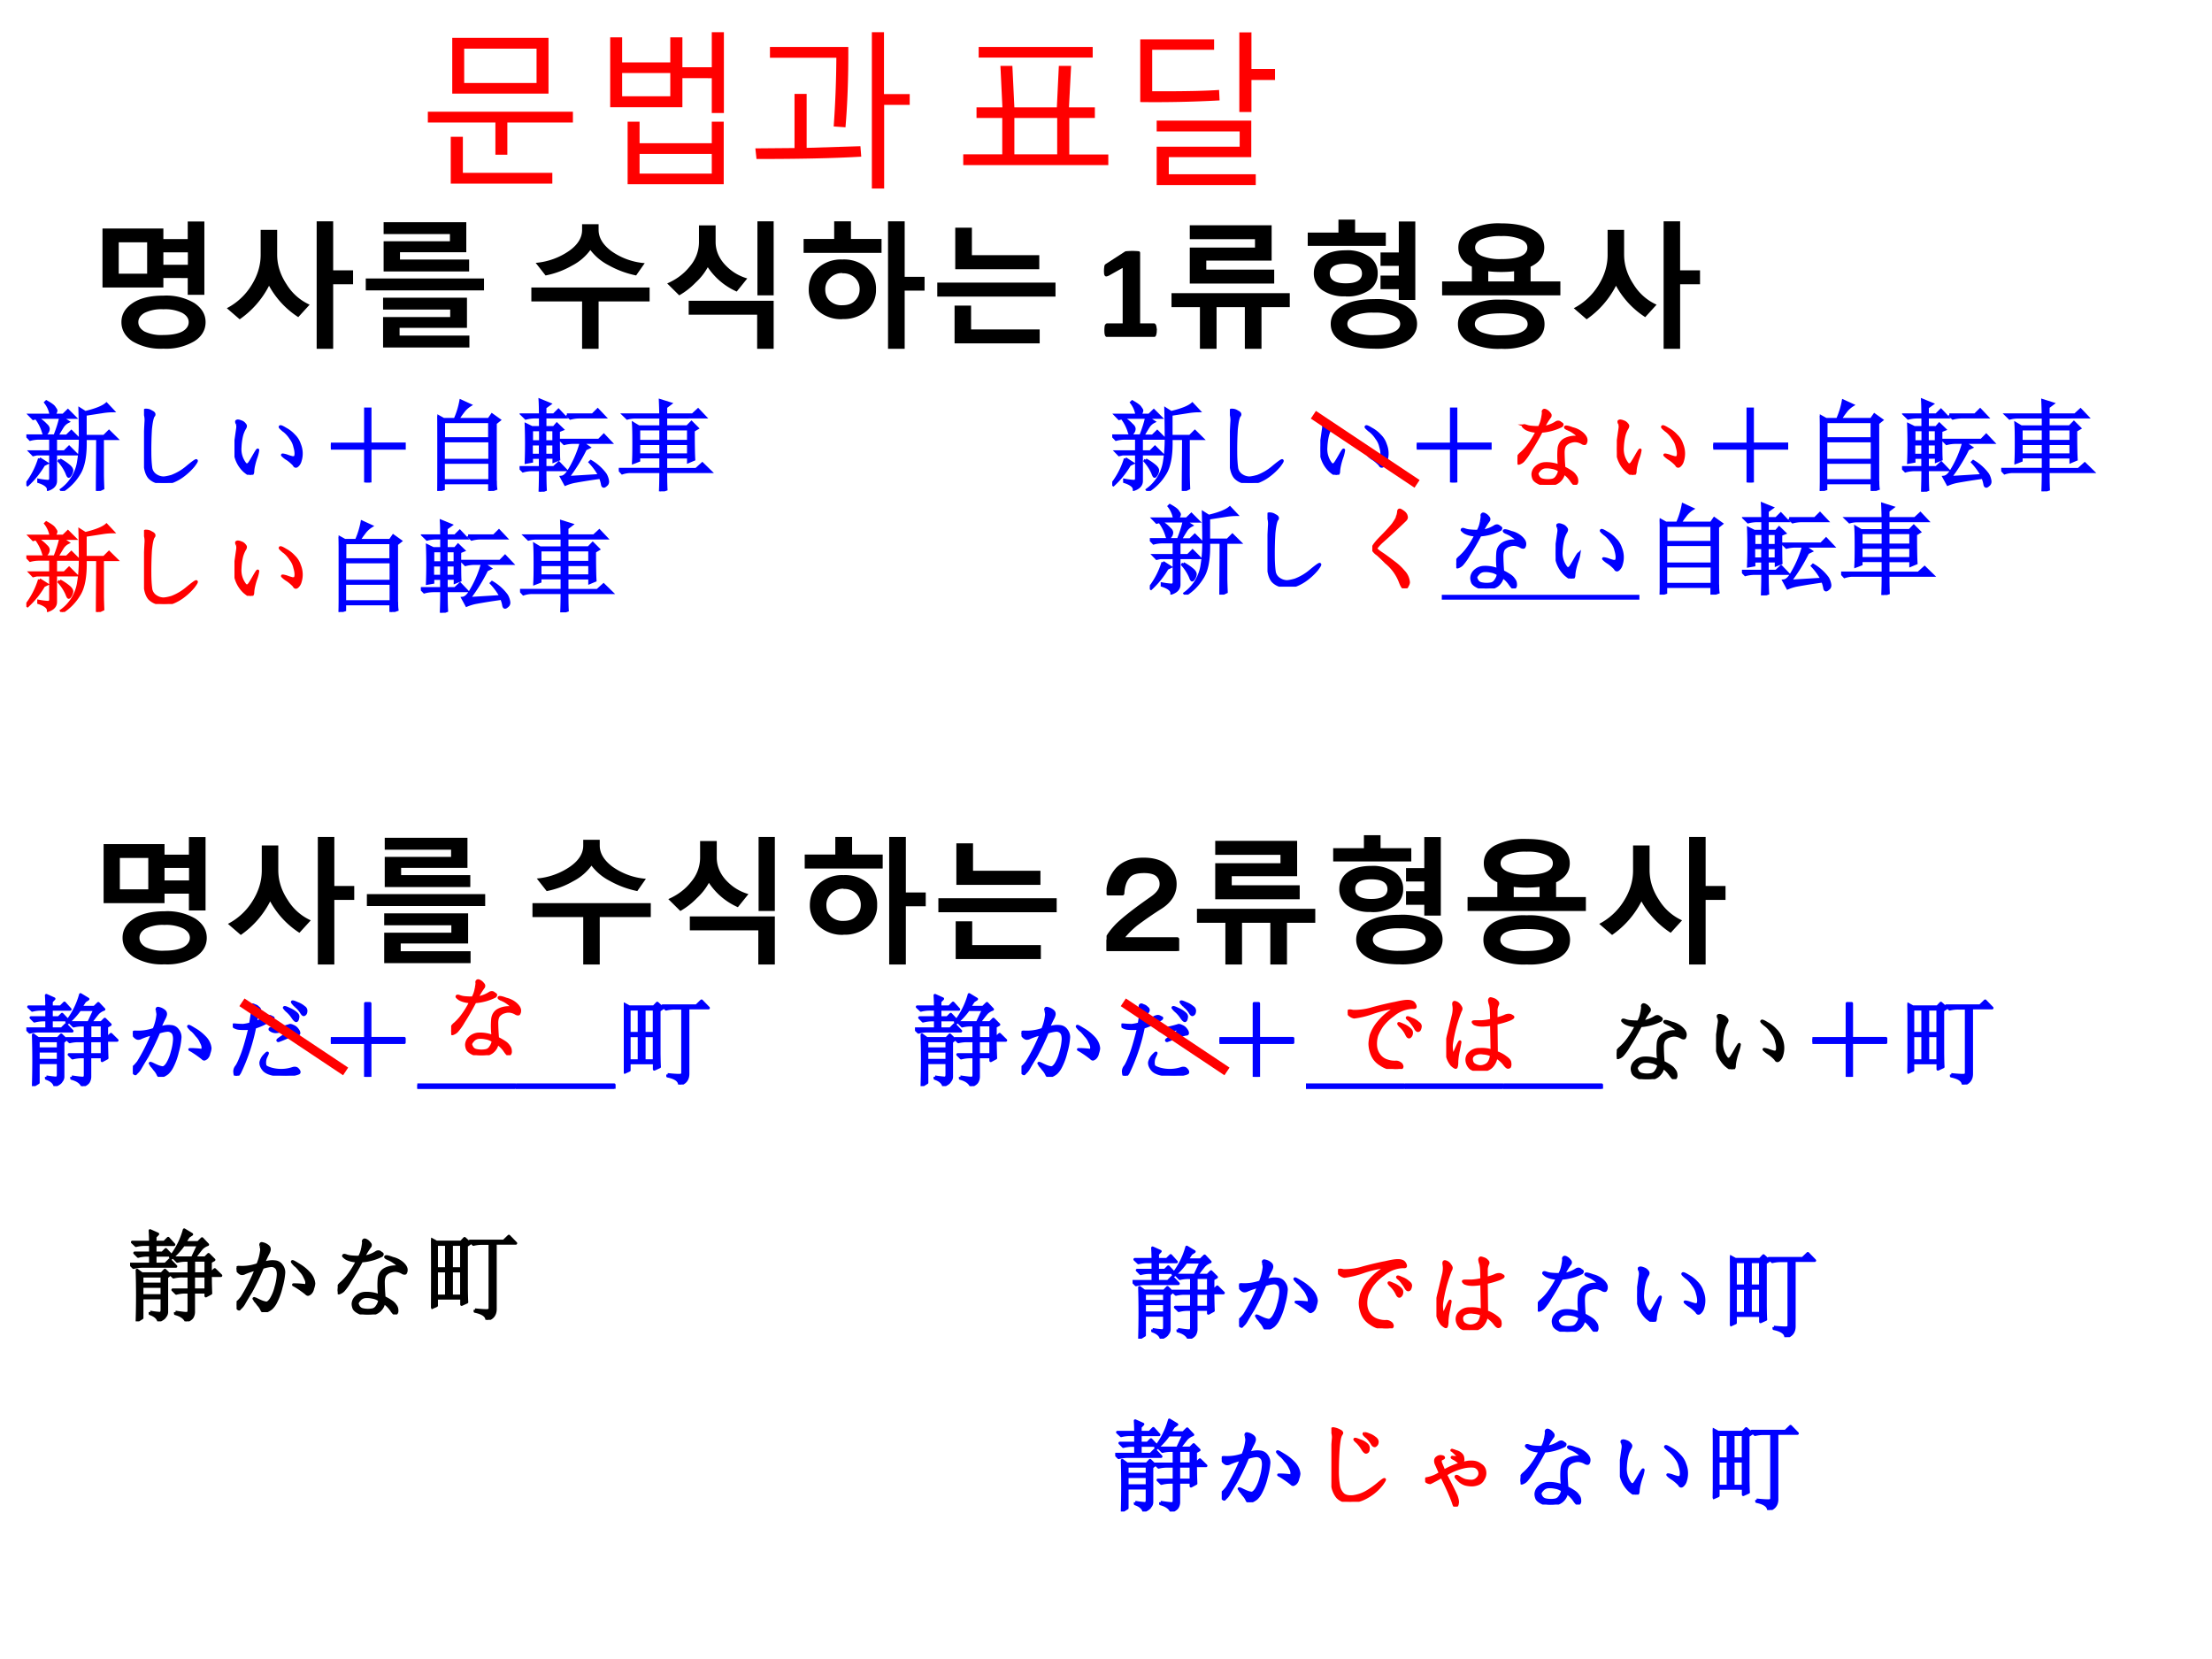 <svg xmlns="http://www.w3.org/2000/svg" xmlns:xlink="http://www.w3.org/1999/xlink" width="960" height="720" viewBox="0 0 720 540"><rect x="0" y="0" width="720" height="540" fill="#333333" stroke="none"/><g data-name="P"><clipPath id="a"><path fill-rule="evenodd" d="M0 540h720V0H0Z"/></clipPath><g clip-path="url(#a)"><path fill="#fff" fill-rule="evenodd" d="M0 540h720V0H0Z"/></g></g><g data-name="P"><symbol id="b"><path d="M-2147483500-2147483500Z"/></symbol><use xlink:href="#b" fill="#00f" transform="matrix(54.024 0 0 -54.024 116015648000 -116015648000)"/><use xlink:href="#b" fill="#00f" transform="matrix(54.024 0 0 -54.024 116015648000 -116015648000)"/><use xlink:href="#b" fill="#00f" transform="matrix(54.024 0 0 -54.024 116015648000 -116015648000)"/></g><g data-name="P"><symbol id="c"><path d="M.147.542v.336h.58V.542h-.58m.508.271H.219V.606h.436v.207M.407.174v.194H0v.065h.874V.368H.479V.174H.407M.138 0v.282h.073V.065H.75V0H.138Z"/></symbol><symbol id="d"><path d="M0 .465v.42h.072V.734h.29v.151h.073v-.18h.177v.211h.073V.429H.612v.21H.435V.464H0M.362.67h-.29V.53h.29v.14M.105 0v.377h.072v-.13h.435v.13h.072V0H.105m.507.183H.177V.064h.435v.12Z"/></symbol><symbol id="e"><path d="M.93.504H.776V0H.702v.942h.073V.569H.93V.504M.56.853C.561.67.555.509.543.369L.472.374a6.3 6.3 0 0 1 .016.414h-.4v.065H.56M.638.192C.468.182.258.178.007.178L0 .242l.236.002V.57h.073V.245l.324.01.005-.063Z"/></symbol><use xlink:href="#c" fill="red" transform="matrix(54.024 0 0 -54.024 139.263 59.76)"/><use xlink:href="#d" fill="red" transform="matrix(54.024 0 0 -54.024 198.618 59.97)"/><use xlink:href="#e" fill="red" transform="matrix(54.024 0 0 -54.024 245.865 61.368)"/></g><g data-name="P"><symbol id="f"><path d="M-2147483500-2147483500Z"/></symbol><use xlink:href="#f" fill="red" transform="matrix(54.024 0 0 -54.024 116015648000 -116015648000)"/></g><g data-name="P"><symbol id="g"><path d="M.093.712H.78V.648H.093v.064M.637.348h.156V.284H.639v-.22h.235V0H0v.065h.235v.219H.08v.064h.156l-.012.25h.072l.012-.25h.256l.012.25H.65L.637.349M.308.065h.258v.219H.308v-.22Z"/></symbol><symbol id="h"><path d="M.67.633V.44H.597v.48H.67V.699h.142V.633H.67M.479.51A7.14 7.14 0 0 0 0 .5v.378h.445V.815H.072v-.25h.063c.157 0 .27.003.34.008L.478.51M.099 0v.231h.5v.092h-.5v.065h.57v-.22H.172V.065h.524V0H.1Z"/></symbol><use xlink:href="#g" fill="red" transform="matrix(54.024 0 0 -54.024 313.533 53.745)"/><use xlink:href="#h" fill="red" transform="matrix(54.024 0 0 -54.024 371.147 60.234)"/></g><use xlink:href="#f" fill="red" data-name="P" transform="matrix(54.024 0 0 -54.024 116015648000 -116015648000)"/><g data-name="P"><symbol id="i"><path d="M0 .45v.438h.45V.81h.18v.13h.123V.398H.63v.124H.45v-.07H0m.331.334H.12V.554H.33v.231M.451.62h.18v.092H.45V.62m0-.62a.412.412 0 0 0-.228.054C.168.09.14.138.14.196.14.254.168.3.223.337c.055.037.131.055.228.055A.407.407 0 0 0 .679.337C.734.3.762.253.762.196.762.138.734.09.679.055A.41.41 0 0 0 .45 0m0 .291A.285.285 0 0 1 .31.264C.28.246.265.224.265.196.265.168.28.145.31.127a.29.29 0 0 1 .14-.026c.062 0 .108.009.14.026.03.017.047.04.047.069 0 .028-.016.05-.047.068a.287.287 0 0 1-.14.027Z"/></symbol><symbol id="j"><path d="M.786.477V0H.664v.942h.122V.58h.147V.477H.786M.528.234a.642.642 0 0 0-.216.232.675.675 0 0 0-.217-.248L0 .3a.465.465 0 0 1 .18.166C.227.54.25.616.25.694v.185h.122V.697c0-.077.023-.15.07-.221a.386.386 0 0 1 .17-.15L.529.235Z"/></symbol><symbol id="k"><path d="M.132.562v.223h.49v.053h-.49v.088h.611V.704h-.49V.65h.511V.562H.132M0 .422V.51h.874V.422H0M.128 0v.225h.496V.28H.128v.088h.62V.145H.25V.088h.516V0H.128Z"/></symbol><use xlink:href="#i" transform="matrix(44.04 0 0 -44.04 33.36 113.488)"/><use xlink:href="#j" transform="matrix(44.04 0 0 -44.04 73.831 113.53)"/><use xlink:href="#k" transform="matrix(44.04 0 0 -44.04 119.054 113.1)"/><symbol id="l"><path d="M-2147483500-2147483500Z"/></symbol><use xlink:href="#l" transform="matrix(44.04 0 0 -44.04 94575170000 -94575170000)"/><symbol id="m"><path d="M.775.542A.705.705 0 0 0 .57.618.4.4 0 0 0 .436.73.386.386 0 0 0 .301.615.632.632 0 0 0 .105.542L.032.635a.508.508 0 0 1 .249.09C.344.77.375.822.375.878v.043h.122V.879C.497.822.528.77.59.723a.492.492 0 0 1 .248-.09L.775.543M.497.35V0H.375v.35H0v.103h.874V.35H.497Z"/></symbol><symbol id="n"><path d="M.667.395v.547h.12V.395h-.12M.514.423A.498.498 0 0 0 .3.603.44.44 0 0 0 .211.49.541.541 0 0 0 .089.395L0 .483c.069.03.125.072.169.128a.277.277 0 0 1 .066.174v.127h.123V.79C.358.73.38.674.425.624.471.574.526.539.592.52L.514.423M.665 0v.252H.159v.103h.628V0H.665Z"/></symbol><symbol id="o"><path d="M.747.43V0H.624v.942h.123v-.41h.147V.43H.747M0 .709v.103h.226v.13H.35v-.13h.226V.709H0m.286-.49A.257.257 0 0 0 .108.28a.204.204 0 0 0-.07.158c0 .066.023.12.069.16a.257.257 0 0 0 .18.062A.26.26 0 0 0 .467.6.206.206 0 0 0 .535.438.201.201 0 0 0 .466.28.262.262 0 0 0 .286.22m0 .34A.127.127 0 0 1 .196.524.113.113 0 0 1 .16.44C.16.404.17.376.194.354A.127.127 0 0 1 .287.322c.038 0 .07.01.092.033.023.022.035.05.035.084a.113.113 0 0 1-.035.086.127.127 0 0 1-.092.033Z"/></symbol><symbol id="p"><path d="M.133.548v.307h.123V.652h.498V.548H.133M0 .346v.103h.874V.346H0M.128 0v.279H.25V.103h.507V0h-.63Z"/></symbol><use xlink:href="#m" transform="matrix(44.04 0 0 -44.04 172.954 113.53)"/><use xlink:href="#n" transform="matrix(44.04 0 0 -44.04 217.166 113.53)"/><use xlink:href="#o" transform="matrix(44.04 0 0 -44.04 261.572 113.53)"/><use xlink:href="#p" transform="matrix(44.04 0 0 -44.04 305.074 111.767)"/><use xlink:href="#l" transform="matrix(44.04 0 0 -44.04 94575170000 -94575170000)"/></g><g data-name="P"><symbol id="q"><path d="M.389.049c0-.01 0-.017-.002-.024A.053.053 0 0 0 .383.01.019.019 0 0 0 .377.002.013.013 0 0 0 .369 0H.021C.018 0 .015 0 .013.002A.023.023 0 0 0 .007.01a.067.067 0 0 0-.004.015.231.231 0 0 0 0 .047.068.068 0 0 0 .003.016.022.022 0 0 0 .007.008A.012.012 0 0 0 .02.1h.117V.51L.037.454A.083.083 0 0 0 .018.447C.014.447.01.447.007.45A.028.028 0 0 0 0 .465a.217.217 0 0 0 .002.06.024.024 0 0 0 .005.01.061.061 0 0 0 .01.007L.153.63A.017.017 0 0 0 .16.633a.517.517 0 0 0 .097 0C.26.632.263.63.264.628A.013.013 0 0 0 .266.621V.1H.37A.012.012 0 0 0 .377.096.017.017 0 0 0 .383.088.046.046 0 0 0 .387.072.155.155 0 0 0 .39.05Z"/></symbol><use xlink:href="#q" transform="matrix(44.04 0 0 -44.04 359.393 109.66)"/></g><g data-name="P"><symbol id="r"><path d="M.135.482v.266h.482V.81H.135v.103H.74V.652H.257V.585h.502V.482H.135M.21 0v.308H0v.103h.874V.308H.665V0H.542v.308H.333V0H.21Z"/></symbol><symbol id="s"><path d="M0 .76v.098h.227v.096H.35V.858h.227V.76H0M.538.442V.54h.135v.072H.538v.099h.135V.94h.122V.36H.673v.08H.538M.28.387a.283.283 0 0 0-.173.046.148.148 0 0 0-.062.124c0 .051.021.092.062.123.042.031.1.047.174.047A.283.283 0 0 0 .455.68.146.146 0 0 0 .517.556.147.147 0 0 0 .454.432.29.29 0 0 0 .28.386m.001.242C.202.628.163.604.163.556c0-.049.04-.073.118-.073.08 0 .12.024.12.073C.4.604.36.628.28.628M.49 0C.39 0 .31.017.253.05.197.083.17.127.17.183c0 .055.028.1.085.133.057.034.136.05.235.05a.455.455 0 0 0 .234-.05C.78.282.808.238.808.183.808.128.78.083.724.05A.459.459 0 0 0 .49 0m0 .266A.361.361 0 0 1 .343.243C.31.228.293.208.293.183c0-.026.018-.046.05-.06A.377.377 0 0 1 .49.1C.552.1.6.107.633.122c.034.015.05.035.05.061 0 .025-.016.045-.049.06A.355.355 0 0 1 .49.266Z"/></symbol><symbol id="t"><path d="M.22.607C.152.639.12.686.12.748c0 .056.027.1.082.131a.478.478 0 0 0 .235.048C.539.927.617.91.672.879.727.85.755.804.755.748.755.685.72.638.654.607V.498h.22V.395H0v.103h.22v.109m.217.226A.354.354 0 0 1 .293.81C.26.795.244.774.244.748c0-.027.017-.047.05-.062A.36.36 0 0 1 .437.663C.566.663.63.691.63.748.63.774.614.795.58.81a.35.35 0 0 1-.144.023M.341.498h.191v.075a.865.865 0 0 0-.191 0V.499M.437 0A.48.48 0 0 0 .2.048C.145.079.117.124.117.182.117.24.145.283.2.315a.48.48 0 0 0 .237.048.473.473 0 0 0 .237-.049C.73.283.757.238.757.182.757.124.729.08.674.048A.478.478 0 0 0 .437 0m0 .262C.307.262.242.235.242.182c0-.025.017-.045.05-.06A.373.373 0 0 1 .437.1C.501.1.55.107.583.122c.032.015.049.035.049.06 0 .053-.065.08-.195.08Z"/></symbol><use xlink:href="#r" transform="matrix(44.04 0 0 -44.04 381.324 113.53)"/><use xlink:href="#s" transform="matrix(44.04 0 0 -44.04 425.665 113.488)"/><use xlink:href="#t" transform="matrix(44.04 0 0 -44.04 469.404 113.53)"/><use xlink:href="#j" transform="matrix(44.04 0 0 -44.04 512.261 113.53)"/></g><g data-name="P"><symbol id="u"><path d="M-2147483500-2147483500Z"/></symbol><use xlink:href="#u" transform="matrix(44.04 0 0 -44.04 94575170000 -94575170000)"/></g><use xlink:href="#u" data-name="P" transform="matrix(44.04 0 0 -44.04 94575170000 -94575170000)"/><use xlink:href="#u" data-name="P" transform="matrix(44.04 0 0 -44.04 94575170000 -94575170000)"/><use xlink:href="#u" data-name="P" transform="matrix(44.04 0 0 -44.04 94575170000 -94575170000)"/><g data-name="P"><symbol id="v"><path d="M.773.531v-.36c0-.04.002-.089.004-.144L.72 0C.72.138.723.315.723.531H.598C.603.362.58.241.53.168A.517.517 0 0 0 .363 0L.355.012a.433.433 0 0 1 .176.297c.01.06.016.134.016.222 0 .089-.001.19-.004.301L.598.797c.109.026.18.055.215.086l.066-.07A.693.693 0 0 1 .773.804 88.1 88.1 0 0 1 .598.777V.555h.191l.05.05.075-.074h-.14m-.649.2A.345.345 0 0 0 .199.67C.215.657.223.642.223.63a.063.063 0 0 0-.016-.04C.199.578.194.57.191.57.184.57.177.58.171.602a.45.45 0 0 1-.058.12L.125.73M.34.316A.536.536 0 0 0 .437.25C.454.234.462.22.462.207A.092.092 0 0 0 .449.168C.441.155.435.148.43.148.425.148.419.16.41.184a.462.462 0 0 1-.078.12L.34.317M.133.328.207.281.176.266A.888.888 0 0 0 .012.062L0 .07a.8.8 0 0 1 .133.258M.125.11A.719.719 0 0 1 .219.098c.018 0 .027.01.027.03v.247h-.14L.07.367.04.398h.206v.137H.133A.355.355 0 0 1 .039.523L.004.56h.285c.029.073.048.135.059.187H.164A.355.355 0 0 1 .07.734L.035.77H.25a.276.276 0 0 1-.055.128l.008.008C.25.88.277.86.285.844.295.83.301.822.301.816.3.803.293.788.277.77h.098l.047.046.07-.07H.355L.422.703a.14.14 0 0 1-.055-.05A2.426 2.426 0 0 1 .31.558H.41l.047.046.07-.07h-.23V.398h.09l.047.047.07-.07H.297V.102C.297.062.272.034.223.016c0 .03-.033.057-.098.078v.015Z"/></symbol><symbol id="w"><path d="M.008.712C0 .733.005.742.023.74A.09.09 0 0 0 .074.724C.092.716.102.707.102.697.102.69.1.687.098.685.085.672.074.625.066.545A3.465 3.465 0 0 1 .06.313C.06.238.065.184.07.15A.111.111 0 0 1 .121.076.145.145 0 0 1 .195.052c.019 0 .047.005.086.016A.53.53 0 0 1 .437.16c.06.05.092.072.094.067C.536.225.526.207.5.173a.62.62 0 0 0-.094-.09.46.46 0 0 0-.113-.066.285.285 0 0 0-.125-.012.17.17 0 0 0-.113.051C.026.09.01.147.008.228A7.153 7.153 0 0 0 .02.634a.224.224 0 0 1-.012.078Z"/></symbol><symbol id="x"><path d="M.026.52C.021.533.02.54.022.543a.03.03 0 0 0 .012.004.09.09 0 0 0 .031-.008A.07.07 0 0 0 .1.516C.108.508.112.5.112.496A.042.042 0 0 0 .104.473.3.3 0 0 1 .073.398.64.64 0 0 1 .057.281.242.242 0 0 1 .112.105a.064.064 0 0 1 .02-.003c.005 0 .011.005.019.015.008.01.025.038.05.082.024.042.036.059.036.051A.386.386 0 0 0 .221.184.688.688 0 0 1 .194.09.336.336 0 0 1 .186.027C.184.012.176.003.163 0 .153 0 .132.013.1.04A.305.305 0 0 0 .01.32l.02.14C.035.487.034.507.026.52M.499.45C.473.472.46.485.464.487.466.493.484.486.518.465A.315.315 0 0 0 .604.398.215.215 0 0 0 .66.308.242.242 0 0 0 .667.142.097.097 0 0 0 .643.098C.635.09.63.086.623.086.617.086.61.09.605.102A.412.412 0 0 1 .538.16.232.232 0 0 0 .487.2C.484.203.497.202.526.194a.492.492 0 0 1 .063-.02C.604.174.613.176.616.18.62.185.624.197.624.215c0 .02-.004.044-.012.07a.211.211 0 0 1-.04.086A.304.304 0 0 1 .5.45Z"/></symbol><symbol id="y"><path d="M.352.746h.046V.391h.348V.348H.398V0H.352v.348H0V.39h.352v.355Z"/></symbol><symbol id="z"><path d="M.59.102C.59.076.59.049.594.023L.53 0v.082H.062V.02L0 0c.003.044.004.172.004.383C.004.593.003.72 0 .762L.063.727H.18a.813.813 0 0 1 .058.187L.332.871a.26.26 0 0 1-.074-.07.777.777 0 0 1-.051-.074h.316l.032.046L.629.72.589.688V.102M.064.703V.531H.53v.172H.062m0-.195V.312h.47v.196h-.47m0-.219V.105h.47V.29h-.47Z"/></symbol><symbol id="A"><path d="M.48.781h.262l.051.051.07-.074H.61A.355.355 0 0 1 .516.746L.48.781M.488.145l.325.02A.658.658 0 0 1 .715.3l.008.008A.486.486 0 0 0 .87.176a.18.18 0 0 0 .024-.07C.895.09.889.077.879.07.869.06.86.055.855.055.848.055.842.062.84.078a.339.339 0 0 1-.02.067 5.731 5.731 0 0 1-.254-.04.468.468 0 0 1-.101-.03l-.04.073c.027.003.053.026.079.07A1.093 1.093 0 0 1 .625.5H.547A.355.355 0 0 1 .453.488L.418.523h.387l.05.051L.925.5H.63L.703.45.668.433a1.749 1.749 0 0 0-.18-.29M.395.618c0-.153 0-.25.003-.289l-.05-.02v.04h-.09V.246h.09l.05.047.067-.07H.258C.258.142.259.074.262.02L.207 0C.21.086.211.16.211.223H.129A.355.355 0 0 1 .035.21L0 .246h.21v.102H.122v-.04L.066.298a5.113 5.113 0 0 1 0 .383L.125.652h.086v.106H.156A.355.355 0 0 1 .063.746L.027.781h.184C.21.833.21.883.207.93L.305.89.258.856V.781h.09l.047.047.066-.07H.258V.652h.09l.03.035.056-.054-.04-.016M.122.63V.508h.09v.12H.12m.137 0v-.12h.09v.12h-.09M.12.485V.371h.09v.113H.12m.137 0V.371h.09v.113h-.09Z"/></symbol><symbol id="B"><path d="M.203.633V.508h.223v.125H.203m.274 0V.508h.23v.125h-.23M.203.484V.371h.223v.113H.203m.274 0V.371h.23v.113h-.23M.148.293C.151.335.152.4.152.488c0 .091-.001.158-.004.2L.203.655h.223v.098H.16A.289.289 0 0 1 .086.742L.05.777h.375c0 .047-.002.095-.004.145L.523.89.477.855V.777H.75l.055.051.07-.074H.477V.656h.218L.738.7.797.641.757.617c0-.15.002-.249.005-.293L.707.301v.047h-.23V.223h.308L.848.28.93.2H.477c0-.054 0-.114.003-.18L.422 0c.002.042.004.108.004.2H.109A.289.289 0 0 1 .035.186L0 .224h.426v.125H.203V.313L.148.292Z"/></symbol><use xlink:href="#v" fill="#00f" transform="matrix(32.064 0 0 -32.064 8.578 159.801)"/><use xlink:href="#w" fill="#00f" transform="matrix(32.064 0 0 -32.064 46.875 157.213)"/><use xlink:href="#x" fill="#00f" transform="matrix(32.064 0 0 -32.064 76.321 154.54)"/><use xlink:href="#y" fill="#00f" transform="matrix(32.064 0 0 -32.064 107.688 157.046)"/><use xlink:href="#z" fill="#00f" transform="matrix(32.064 0 0 -32.064 142.353 159.801)"/><use xlink:href="#A" fill="#00f" transform="matrix(32.064 0 0 -32.064 169.127 160.052)"/><use xlink:href="#B" fill="#00f" transform="matrix(32.064 0 0 -32.064 201.413 159.927)"/><use xlink:href="#v" fill="none" stroke="#00f" stroke-miterlimit="10" stroke-width=".029" transform="matrix(32.064 0 0 -32.064 8.578 159.801)"/><use xlink:href="#w" fill="none" stroke="#00f" stroke-miterlimit="10" stroke-width=".029" transform="matrix(32.064 0 0 -32.064 46.875 157.213)"/><use xlink:href="#x" fill="none" stroke="#00f" stroke-miterlimit="10" stroke-width=".029" transform="matrix(32.064 0 0 -32.064 76.321 154.54)"/><use xlink:href="#y" fill="none" stroke="#00f" stroke-miterlimit="10" stroke-width=".029" transform="matrix(32.064 0 0 -32.064 107.688 157.046)"/><use xlink:href="#z" fill="none" stroke="#00f" stroke-miterlimit="10" stroke-width=".029" transform="matrix(32.064 0 0 -32.064 142.353 159.801)"/><use xlink:href="#A" fill="none" stroke="#00f" stroke-miterlimit="10" stroke-width=".029" transform="matrix(32.064 0 0 -32.064 169.127 160.052)"/><use xlink:href="#B" fill="none" stroke="#00f" stroke-miterlimit="10" stroke-width=".029" transform="matrix(32.064 0 0 -32.064 201.413 159.927)"/><symbol id="C"><path d="M0 0Z"/></symbol><use xlink:href="#C" fill="#00f" transform="matrix(32.064 0 0 -32.064 232.37 156.67)"/><use xlink:href="#C" fill="#00f" transform="matrix(32.064 0 0 -32.064 264.274 156.67)"/><use xlink:href="#C" fill="#00f" transform="matrix(32.064 0 0 -32.064 296.402 156.67)"/><use xlink:href="#C" fill="#00f" transform="matrix(32.064 0 0 -32.064 328.402 156.67)"/><use xlink:href="#C" fill="none" stroke="#00f" stroke-miterlimit="10" stroke-width=".029" transform="matrix(32.064 0 0 -32.064 232.37 156.67)"/><use xlink:href="#C" fill="none" stroke="#00f" stroke-miterlimit="10" stroke-width=".029" transform="matrix(32.064 0 0 -32.064 264.274 156.67)"/><use xlink:href="#C" fill="none" stroke="#00f" stroke-miterlimit="10" stroke-width=".029" transform="matrix(32.064 0 0 -32.064 296.402 156.67)"/><use xlink:href="#C" fill="none" stroke="#00f" stroke-miterlimit="10" stroke-width=".029" transform="matrix(32.064 0 0 -32.064 328.402 156.67)"/><use xlink:href="#v" fill="#00f" transform="matrix(32.064 0 0 -32.064 362.028 159.801)"/><use xlink:href="#w" fill="#00f" transform="matrix(32.064 0 0 -32.064 400.325 157.213)"/><use xlink:href="#x" fill="#00f" transform="matrix(32.064 0 0 -32.064 429.771 154.54)"/><use xlink:href="#y" fill="#00f" transform="matrix(32.064 0 0 -32.064 461.138 157.046)"/><use xlink:href="#v" fill="none" stroke="#00f" stroke-miterlimit="10" stroke-width=".029" transform="matrix(32.064 0 0 -32.064 362.028 159.801)"/><use xlink:href="#w" fill="none" stroke="#00f" stroke-miterlimit="10" stroke-width=".029" transform="matrix(32.064 0 0 -32.064 400.325 157.213)"/><use xlink:href="#x" fill="none" stroke="#00f" stroke-miterlimit="10" stroke-width=".029" transform="matrix(32.064 0 0 -32.064 429.771 154.54)"/><use xlink:href="#y" fill="none" stroke="#00f" stroke-miterlimit="10" stroke-width=".029" transform="matrix(32.064 0 0 -32.064 461.138 157.046)"/><symbol id="D"><path d="M.254.68a.33.33 0 0 1 .008.054C.259.742.26.75.266.754.27.759.28.758.293.75A.085.085 0 0 0 .32.727C.328.719.332.712.332.707.332.699.331.694.328.691A.696.696 0 0 1 .262.582.333.333 0 0 1 .39.629a.042.042 0 0 0 .023.008C.422.637.43.633.438.625.448.62.453.615.453.613.453.608.451.603.445.598A.535.535 0 0 0 .242.543 2.467 2.467 0 0 0 .125.34.566.566 0 0 0 .059.246.097.097 0 0 0 .019.22C.013.216.008.217.005.223A.064.064 0 0 0 0 .243c0 .01.001.021.004.034A.121.121 0 0 0 .039.32a.55.55 0 0 1 .063.067.876.876 0 0 1 .097.156.253.253 0 0 0-.105.023.119.119 0 0 0-.035.028c0 .008.007.009.023.004a.21.21 0 0 1 .05-.012A.732.732 0 0 1 .22.582.28.28 0 0 1 .254.68M.512.566C.49.576.483.583.488.586.493.59.517.586.558.57A.228.228 0 0 0 .657.52C.68.499.693.48.696.46.697.444.695.432.69.427.69.42.685.418.68.418a.042.042 0 0 0-.024.008.156.156 0 0 1-.058.02A.13.13 0 0 1 .543.44a.109.109 0 0 1-.05-.027C.476.401.466.375.464.336c0-.04.002-.094.008-.164A.568.568 0 0 0 .547.129a.138.138 0 0 0 .039-.04.073.073 0 0 0 .016-.046C.604.027.6.016.59.008.582 0 .568.012.547.043a.279.279 0 0 1-.078.078.14.14 0 0 0-.055-.09A.174.174 0 0 0 .31 0 .187.187 0 0 0 .21.023C.185.036.169.051.164.066a.129.129 0 0 0-.008.04.1.1 0 0 0 .028.066.14.14 0 0 0 .09.043A.345.345 0 0 0 .425.19a.822.822 0 0 0-.004.176c.005.047.029.08.07.098A.23.23 0 0 0 .625.48a.158.158 0 0 1-.05.051.253.253 0 0 1-.063.035M.426.145a.173.173 0 0 1-.074.03.241.241 0 0 1-.075.005A.087.087 0 0 1 .22.148C.206.133.199.12.199.11.2.104.203.094.211.08A.063.063 0 0 1 .25.05.242.242 0 0 1 .352.047a.07.07 0 0 1 .046.031C.414.1.423.121.426.145Z"/></symbol><use xlink:href="#D" fill="red" transform="matrix(32.064 0 0 -32.064 493.944 157.797)"/><use xlink:href="#x" fill="red" transform="matrix(32.064 0 0 -32.064 526.271 154.54)"/><use xlink:href="#D" fill="none" stroke="red" stroke-miterlimit="10" stroke-width=".029" transform="matrix(32.064 0 0 -32.064 493.944 157.797)"/><use xlink:href="#x" fill="none" stroke="red" stroke-miterlimit="10" stroke-width=".029" transform="matrix(32.064 0 0 -32.064 526.271 154.54)"/><use xlink:href="#y" fill="#00f" transform="matrix(32.064 0 0 -32.064 557.668 157.046)"/><use xlink:href="#z" fill="#00f" transform="matrix(32.064 0 0 -32.064 592.333 159.801)"/><use xlink:href="#A" fill="#00f" transform="matrix(32.064 0 0 -32.064 619.107 160.052)"/><use xlink:href="#B" fill="#00f" transform="matrix(32.064 0 0 -32.064 651.392 159.927)"/><use xlink:href="#y" fill="none" stroke="#00f" stroke-miterlimit="10" stroke-width=".029" transform="matrix(32.064 0 0 -32.064 557.668 157.046)"/><use xlink:href="#z" fill="none" stroke="#00f" stroke-miterlimit="10" stroke-width=".029" transform="matrix(32.064 0 0 -32.064 592.333 159.801)"/><use xlink:href="#A" fill="none" stroke="#00f" stroke-miterlimit="10" stroke-width=".029" transform="matrix(32.064 0 0 -32.064 619.107 160.052)"/><use xlink:href="#B" fill="none" stroke="#00f" stroke-miterlimit="10" stroke-width=".029" transform="matrix(32.064 0 0 -32.064 651.392 159.927)"/></g><use xlink:href="#u" fill="#00f" data-name="P" transform="matrix(32.064 0 0 -32.064 68856909000 -68856909000)"/><use xlink:href="#u" fill="#00f" data-name="P" transform="matrix(32.04 0 0 -32.04 68805370000 -68805370000)"/><g data-name="P"><use xlink:href="#v" fill="red" transform="matrix(32.064 0 0 -32.064 8.578 199.191)"/><use xlink:href="#w" fill="red" transform="matrix(32.064 0 0 -32.064 46.875 196.603)"/><use xlink:href="#x" fill="red" transform="matrix(32.064 0 0 -32.064 76.321 193.93)"/><use xlink:href="#v" fill="none" stroke="red" stroke-miterlimit="10" stroke-width=".029" transform="matrix(32.064 0 0 -32.064 8.578 199.191)"/><use xlink:href="#w" fill="none" stroke="red" stroke-miterlimit="10" stroke-width=".029" transform="matrix(32.064 0 0 -32.064 46.875 196.603)"/><use xlink:href="#x" fill="none" stroke="red" stroke-miterlimit="10" stroke-width=".029" transform="matrix(32.064 0 0 -32.064 76.321 193.93)"/><use xlink:href="#z" fill="#00f" transform="matrix(32.064 0 0 -32.064 110.213 199.191)"/><use xlink:href="#A" fill="#00f" transform="matrix(32.064 0 0 -32.064 136.987 199.442)"/><use xlink:href="#B" fill="#00f" transform="matrix(32.064 0 0 -32.064 169.273 199.316)"/><use xlink:href="#z" fill="none" stroke="#00f" stroke-miterlimit="10" stroke-width=".029" transform="matrix(32.064 0 0 -32.064 110.213 199.191)"/><use xlink:href="#A" fill="none" stroke="#00f" stroke-miterlimit="10" stroke-width=".029" transform="matrix(32.064 0 0 -32.064 136.987 199.442)"/><use xlink:href="#B" fill="none" stroke="#00f" stroke-miterlimit="10" stroke-width=".029" transform="matrix(32.064 0 0 -32.064 169.273 199.316)"/></g><use xlink:href="#u" fill="#00f" data-name="P" transform="matrix(32.064 0 0 -32.064 68856909000 -68856909000)"/><g data-name="P"><use xlink:href="#v" fill="#00f" transform="matrix(32.04 0 0 -32.04 374.267 193.549)"/><use xlink:href="#w" fill="#00f" transform="matrix(32.04 0 0 -32.04 412.56 190.962)"/><use xlink:href="#v" fill="none" stroke="#00f" stroke-miterlimit="10" stroke-width=".029" transform="matrix(32.04 0 0 -32.04 374.267 193.549)"/><use xlink:href="#w" fill="none" stroke="#00f" stroke-miterlimit="10" stroke-width=".029" transform="matrix(32.04 0 0 -32.04 412.56 190.962)"/><symbol id="E"><path d="M.255.725C.26.741.265.76.267.78c0 .01.004.016.012.016.005 0 .017-.007.035-.02C.332.763.342.749.345.733.35.72.346.707.333.694a7.054 7.054 0 0 0-.226-.21.458.458 0 0 1-.07-.075C.033.399.056.378.106.346.154.313.195.281.232.253A.526.526 0 0 0 .318.17a.176.176 0 0 0 .05-.11A.067.067 0 0 0 .357.03C.352.014.342.005.329.003.316 0 .302.02.286.06a.468.468 0 0 1-.145.203 2.09 2.09 0 0 1-.085.082.154.154 0 0 0-.05.051C0 .413.025.451.082.51c.06.06.103.107.13.141.025.036.04.061.042.074Z"/></symbol><use xlink:href="#E" fill="red" transform="matrix(32.04 0 0 -32.04 446.68 191.505)"/><use xlink:href="#E" fill="none" stroke="red" stroke-miterlimit="10" stroke-width=".029" transform="matrix(32.04 0 0 -32.04 446.68 191.505)"/><use xlink:href="#D" fill="#00f" transform="matrix(32.04 0 0 -32.04 474.02 191.546)"/><use xlink:href="#x" fill="#00f" transform="matrix(32.04 0 0 -32.04 506.348 188.292)"/><use xlink:href="#D" fill="none" stroke="#00f" stroke-miterlimit="10" stroke-width=".029" transform="matrix(32.04 0 0 -32.04 474.02 191.546)"/><use xlink:href="#x" fill="none" stroke="#00f" stroke-miterlimit="10" stroke-width=".029" transform="matrix(32.04 0 0 -32.04 506.348 188.292)"/><use xlink:href="#z" fill="#00f" transform="matrix(32.04 0 0 -32.04 540.218 193.549)"/><use xlink:href="#A" fill="#00f" transform="matrix(32.04 0 0 -32.04 566.996 193.8)"/><use xlink:href="#B" fill="#00f" transform="matrix(32.04 0 0 -32.04 599.282 193.674)"/><use xlink:href="#z" fill="none" stroke="#00f" stroke-miterlimit="10" stroke-width=".029" transform="matrix(32.04 0 0 -32.04 540.218 193.549)"/><use xlink:href="#A" fill="none" stroke="#00f" stroke-miterlimit="10" stroke-width=".029" transform="matrix(32.04 0 0 -32.04 566.996 193.8)"/><use xlink:href="#B" fill="none" stroke="#00f" stroke-miterlimit="10" stroke-width=".029" transform="matrix(32.04 0 0 -32.04 599.282 193.674)"/></g><g fill="#00f" data-name="P"><use xlink:href="#u" transform="matrix(32.04 0 0 -32.04 68805370000 -68805370000)"/><path fill-rule="evenodd" d="M469.3 195.18h64.32v-1.56H469.3Z"/></g><path fill="none" stroke="red" stroke-linejoin="round" stroke-width="3" d="m427.5 135 33.75 22.5" data-name="P"/><g data-name="P" transform="matrix(32.064 0 0 -32.064 68856909000 -68856909000)"><use xlink:href="#b" fill="#00f"/><use xlink:href="#b" fill="none" stroke="#00f" stroke-linejoin="round" stroke-width=".029"/></g><g data-name="P"><use xlink:href="#i" transform="matrix(44.064 0 0 -44.064 33.724 313.89)"/><use xlink:href="#j" transform="matrix(44.064 0 0 -44.064 74.192 313.933)"/><use xlink:href="#k" transform="matrix(44.064 0 0 -44.064 119.416 313.502)"/></g><use xlink:href="#l" data-name="P" transform="matrix(44.064 0 0 -44.064 94626710000 -94626710000)"/><g data-name="P"><use xlink:href="#m" transform="matrix(44.064 0 0 -44.064 173.315 313.933)"/><use xlink:href="#n" transform="matrix(44.064 0 0 -44.064 217.528 313.933)"/><use xlink:href="#o" transform="matrix(44.064 0 0 -44.064 261.933 313.933)"/><use xlink:href="#p" transform="matrix(44.064 0 0 -44.064 305.436 312.169)"/></g><use xlink:href="#l" data-name="P" transform="matrix(44.064 0 0 -44.064 94626710000 -94626710000)"/><g data-name="P"><symbol id="F"><path d="M.453.613a.161.161 0 0 0 .05-.117C.504.428.47.372.404.328A2.86 2.86 0 0 1 .218.2a.656.656 0 0 1-.11-.113h.414V0H0v.082c.016.034.043.07.082.11.047.046.13.111.25.195.05.034.074.069.074.105A.09.09 0 0 1 .38.56c-.02.02-.055.03-.102.03C.225.59.187.58.164.556.135.526.12.483.117.425H.012a.27.27 0 0 0 .07.18c.047.047.11.07.191.07.079 0 .138-.02.18-.062Z"/></symbol><use xlink:href="#F" transform="matrix(44.064 0 0 -44.064 360.185 309.544)"/><use xlink:href="#F" fill="none" stroke="#000" stroke-linejoin="round" stroke-width=".029" transform="matrix(44.064 0 0 -44.064 360.185 309.544)"/></g><g data-name="P"><use xlink:href="#r" transform="matrix(44.064 0 0 -44.064 389.606 313.933)"/><use xlink:href="#s" transform="matrix(44.064 0 0 -44.064 433.947 313.89)"/><use xlink:href="#t" transform="matrix(44.064 0 0 -44.064 477.686 313.933)"/><use xlink:href="#j" transform="matrix(44.064 0 0 -44.064 520.542 313.933)"/></g><use xlink:href="#l" data-name="P" transform="matrix(44.064 0 0 -44.064 94626710000 -94626710000)"/><g data-name="P"><symbol id="G"><path d="M.207.805c0 .03-.001.07-.004.117L.281.887.254.859V.805h.094l.039.039L.445.78H.254V.695h.074L.363.73.418.672H.254v-.09h.105l.043.043.063-.066H.129A.355.355 0 0 1 .035.547L0 .582h.207v.09H.176A.355.355 0 0 1 .082.66L.047.695h.16v.086H.152A.355.355 0 0 1 .06.77L.023.805h.184M.203.094A.945.945 0 0 1 .301.082c.015 0 .023.012.023.035v.121H.121V.035L.071.004a8.642 8.642 0 0 1 0 .516L.12.484h.2L.354.52.402.473.372.449V.094A.067.067 0 0 0 .354.05C.348.035.325.02.29.004.28.038.25.062.203.078v.016M.121.46V.379h.203V.46H.121m0-.106V.262h.203v.093H.121m.34-.261C.53.084.57.079.582.082c.01.003.016.013.016.031v.184H.563A.355.355 0 0 1 .469.285L.434.32h.164v.14H.535A.355.355 0 0 1 .441.45L.406.483h.192v.137H.574A.355.355 0 0 1 .48.61L.445.645h.188l.062.132H.543A.723.723 0 0 0 .418.641L.41.652A.78.78 0 0 1 .55.93L.626.884.594.863a1.617 1.617 0 0 1-.04-.062h.137l.04.039L.788.78A.158.158 0 0 1 .727.742 1.703 1.703 0 0 1 .652.645h.11L.797.68.852.625.816.605v-.12L.86.526.922.465H.816c0-.076.002-.136.004-.18L.77.258v.039H.645V.102A.107.107 0 0 0 .633.047C.625.03.604.016.57 0 .555.036.518.063.46.078v.016M.646.62V.484H.77v.137H.645m0-.16V.32H.77v.14H.645Z"/></symbol><symbol id="H"><path d="M.246.676C.243.694.25.7.262.696a.12.12 0 0 0 .047-.02C.324.666.332.655.332.645.335.637.331.62.32.598A1.022 1.022 0 0 1 .273.496c.045.016.082.02.114.016a.088.088 0 0 0 .07-.04.114.114 0 0 0 .023-.07.698.698 0 0 0-.027-.148.645.645 0 0 0-.055-.152.216.216 0 0 0-.046-.063.187.187 0 0 0-.055-.031C.276 0 .262.007.254.028a.194.194 0 0 1-.035.05.238.238 0 0 1-.028.035C.184.123.18.132.18.137c0 .002-.002.002-.004 0H.18C.185.137.19.135.195.133A.955.955 0 0 1 .246.109a.223.223 0 0 1 .05-.015C.314.09.33.103.349.129a.42.42 0 0 1 .05.121.546.546 0 0 1 .024.133c0 .034-.007.057-.02.07a.069.069 0 0 1-.05.02.35.35 0 0 1-.09-.02A2.572 2.572 0 0 0 .145.207 3.338 3.338 0 0 1 .075.09.17.17 0 0 0 .038.043L.027.031C.02.031.013.036.007.047a.168.168 0 0 0-.003.031c0 .013.005.024.016.031a.476.476 0 0 1 .035.04 1.76 1.76 0 0 1 .144.288.736.736 0 0 1-.117-.039.048.048 0 0 0-.027-.007C.045.39.033.397.02.41A.114.114 0 0 0 0 .44c0 .01.008.016.023.016a.473.473 0 0 1 .192.027.496.496 0 0 1 .039.149.137.137 0 0 1-.008.043m.352-.2a.273.273 0 0 0-.032.036C.564.52.583.51.625.484A.45.45 0 0 0 .73.402.19.19 0 0 0 .777.328.166.166 0 0 0 .785.29.186.186 0 0 0 .773.24.084.084 0 0 0 .746.19C.736.184.73.18.726.18.72.18.713.184.708.19a1.144 1.144 0 0 1-.105.074L.578.278A.784.784 0 0 0 .7.27c.008.003.012.01.012.024C.714.309.708.328.695.352a.208.208 0 0 1-.047.07.356.356 0 0 1-.05.055Z"/></symbol><symbol id="I"><path d="M.637.71C.613.735.603.748.605.75.611.753.628.747.656.734A.21.21 0 0 0 .723.695a.041.041 0 0 0 .02-.043C.742.637.736.626.726.622.719.615.708.624.695.647a.258.258 0 0 1-.058.063M.195.62a.22.22 0 0 1-.004.07C.186.71.191.72.203.72c.003 0 .01-.003.02-.008A.068.068 0 0 0 .258.69C.268.684.273.676.273.668c0-.005 0-.01-.003-.012A.345.345 0 0 1 .23.54a.525.525 0 0 1 .094.047c.018.01.034.016.047.016A.042.042 0 0 0 .395.594C.405.59.41.589.41.586.41.58.402.574.387.566A1.114 1.114 0 0 0 .32.531.637.637 0 0 0 .223.492 1.94 1.94 0 0 0 .07.032C.057.01.046 0 .035 0 .027 0 .022.01.02.031A.08.08 0 0 0 .035.09c.013.015.03.05.05.101.024.055.053.151.087.29a.603.603 0 0 0-.113 0 .122.122 0 0 0-.043.015C.006.504 0 .51 0 .512c0 .005.01.006.027.004A.87.87 0 0 1 .105.512.42.42 0 0 1 .18.527l.015.094m.36.035a.173.173 0 0 0-.032.035c.003.006.02 0 .051-.015a.256.256 0 0 0 .07-.043C.66.62.666.604.66.586.658.57.652.56.645.559.637.559.625.57.609.594a.314.314 0 0 1-.054.062M.492.488a1.034 1.034 0 0 1 .09.024.063.063 0 0 0 .027-.008.097.097 0 0 0 .04-.027C.663.46.671.447.671.437.674.427.669.422.656.422a.611.611 0 0 1-.125-.04A1.354 1.354 0 0 0 .465.356C.46.355.457.357.457.36c0 .003.012.012.035.028.031.02.054.036.067.047.013.013.02.022.02.027 0 .008-.005.012-.013.012A.227.227 0 0 1 .512.46C.467.448.436.444.418.449a.09.09 0 0 0-.04.02C.375.479.384.483.407.48c.026 0 .055.003.086.008M.285.137A.15.15 0 0 0 .32.203C.34.224.35.233.352.23.354.23.349.217.336.191a.138.138 0 0 1-.008-.09C.333.09.355.078.395.067a.376.376 0 0 1 .218.008C.634.08.65.076.66.063.673.049.677.038.672.03.667.026.654.021.632.016A.492.492 0 0 0 .54.004a.831.831 0 0 0-.137.012C.358.026.327.043.31.066.29.092.283.116.285.136Z"/></symbol><symbol id="J"><path d="M0 0v.04h.996V0H0Z"/></symbol><symbol id="K"><path d="M.445.102C.5.096.54.094.562.094c.01 0 .019.001.024.004C.594.1.598.108.598.12v.656H.523A.355.355 0 0 1 .43.766L.395.8h.343L.79.85.86.778H.652V.11C.652.052.624.016.566 0 .564.042.523.07.446.086v.016M0 .122A15.436 15.436 0 0 1 0 .82L.055.79h.25L.34.827l.055-.05L.359.753V.312C.36.245.361.202.363.18L.31.156V.22H.055V.145L0 .12m.055.645V.52h.101v.246H.055m.152 0V.52h.102v.246H.207M.055.496V.242h.101v.254H.055m.152 0V.242h.102v.254H.207Z"/></symbol><use xlink:href="#G" fill="#00f" transform="matrix(32.04 0 0 -32.04 8.577 353.52)"/><use xlink:href="#H" fill="#00f" transform="matrix(32.04 0 0 -32.04 43.24 350.515)"/><use xlink:href="#I" fill="#00f" transform="matrix(32.04 0 0 -32.04 75.775 350.14)"/><use xlink:href="#y" fill="#00f" transform="matrix(32.04 0 0 -32.04 107.685 350.515)"/><use xlink:href="#J" fill="#00f" transform="matrix(32.04 0 0 -32.04 135.84 354.395)"/><use xlink:href="#J" fill="#00f" transform="matrix(32.04 0 0 -32.04 168 354.395)"/><use xlink:href="#K" fill="#00f" transform="matrix(32.04 0 0 -32.04 203.039 353.019)"/><use xlink:href="#G" fill="none" stroke="#00f" stroke-linejoin="round" stroke-width=".029" transform="matrix(32.04 0 0 -32.04 8.577 353.52)"/><use xlink:href="#H" fill="none" stroke="#00f" stroke-linejoin="round" stroke-width=".029" transform="matrix(32.04 0 0 -32.04 43.24 350.515)"/><use xlink:href="#I" fill="none" stroke="#00f" stroke-linejoin="round" stroke-width=".029" transform="matrix(32.04 0 0 -32.04 75.775 350.14)"/><use xlink:href="#y" fill="none" stroke="#00f" stroke-linejoin="round" stroke-width=".029" transform="matrix(32.04 0 0 -32.04 107.685 350.515)"/><use xlink:href="#J" fill="none" stroke="#00f" stroke-linejoin="round" stroke-width=".029" transform="matrix(32.04 0 0 -32.04 135.84 354.395)"/><use xlink:href="#J" fill="none" stroke="#00f" stroke-linejoin="round" stroke-width=".029" transform="matrix(32.04 0 0 -32.04 168 354.395)"/><use xlink:href="#K" fill="none" stroke="#00f" stroke-linejoin="round" stroke-width=".029" transform="matrix(32.04 0 0 -32.04 203.039 353.019)"/><use xlink:href="#C" fill="#00f" transform="matrix(32.04 0 0 -32.04 232.37 350.14)"/><use xlink:href="#C" fill="#00f" transform="matrix(32.04 0 0 -32.04 264.29 350.14)"/><use xlink:href="#C" fill="none" stroke="#00f" stroke-linejoin="round" stroke-width=".029" transform="matrix(32.04 0 0 -32.04 232.37 350.14)"/><use xlink:href="#C" fill="none" stroke="#00f" stroke-linejoin="round" stroke-width=".029" transform="matrix(32.04 0 0 -32.04 264.29 350.14)"/><use xlink:href="#G" fill="#00f" transform="matrix(32.04 0 0 -32.04 297.827 353.52)"/><use xlink:href="#H" fill="#00f" transform="matrix(32.04 0 0 -32.04 332.49 350.515)"/><use xlink:href="#I" fill="#00f" transform="matrix(32.04 0 0 -32.04 365.025 350.14)"/><use xlink:href="#y" fill="#00f" transform="matrix(32.04 0 0 -32.04 396.935 350.515)"/><use xlink:href="#J" fill="#00f" transform="matrix(32.04 0 0 -32.04 425.09 354.395)"/><use xlink:href="#J" fill="#00f" transform="matrix(32.04 0 0 -32.04 457.25 354.395)"/><use xlink:href="#J" fill="#00f" transform="matrix(32.04 0 0 -32.04 489.41 354.395)"/><use xlink:href="#G" fill="none" stroke="#00f" stroke-linejoin="round" stroke-width=".029" transform="matrix(32.04 0 0 -32.04 297.827 353.52)"/><use xlink:href="#H" fill="none" stroke="#00f" stroke-linejoin="round" stroke-width=".029" transform="matrix(32.04 0 0 -32.04 332.49 350.515)"/><use xlink:href="#I" fill="none" stroke="#00f" stroke-linejoin="round" stroke-width=".029" transform="matrix(32.04 0 0 -32.04 365.025 350.14)"/><use xlink:href="#y" fill="none" stroke="#00f" stroke-linejoin="round" stroke-width=".029" transform="matrix(32.04 0 0 -32.04 396.935 350.515)"/><use xlink:href="#J" fill="none" stroke="#00f" stroke-linejoin="round" stroke-width=".029" transform="matrix(32.04 0 0 -32.04 425.09 354.395)"/><use xlink:href="#J" fill="none" stroke="#00f" stroke-linejoin="round" stroke-width=".029" transform="matrix(32.04 0 0 -32.04 457.25 354.395)"/><use xlink:href="#J" fill="none" stroke="#00f" stroke-linejoin="round" stroke-width=".029" transform="matrix(32.04 0 0 -32.04 489.41 354.395)"/><use xlink:href="#D" transform="matrix(32.04 0 0 -32.04 526.25 351.266)"/><use xlink:href="#x" transform="matrix(32.04 0 0 -32.04 558.578 348.012)"/><use xlink:href="#D" fill="none" stroke="#000" stroke-linejoin="round" stroke-width=".029" transform="matrix(32.04 0 0 -32.04 526.25 351.266)"/><use xlink:href="#x" fill="none" stroke="#000" stroke-linejoin="round" stroke-width=".029" transform="matrix(32.04 0 0 -32.04 558.578 348.012)"/><use xlink:href="#y" fill="#00f" transform="matrix(32.04 0 0 -32.04 589.945 350.515)"/><use xlink:href="#K" fill="#00f" transform="matrix(32.04 0 0 -32.04 620.859 353.019)"/><use xlink:href="#y" fill="none" stroke="#00f" stroke-linejoin="round" stroke-width=".029" transform="matrix(32.04 0 0 -32.04 589.945 350.515)"/><use xlink:href="#K" fill="none" stroke="#00f" stroke-linejoin="round" stroke-width=".029" transform="matrix(32.04 0 0 -32.04 620.859 353.019)"/></g><use xlink:href="#u" fill="#00f" data-name="P" transform="matrix(32.04 0 0 -32.04 68805370000 -68805370000)"/><use xlink:href="#u" fill="#00f" data-name="P" transform="matrix(32.04 0 0 -32.04 68805370000 -68805370000)"/><path fill="none" stroke="red" stroke-linejoin="round" stroke-width="3" d="m78.75 326.25 33.75 22.5" data-name="P"/><g data-name="P" transform="matrix(32.04 0 0 -32.04 146.85 343.466)"><use xlink:href="#D" fill="red"/><use xlink:href="#D" fill="none" stroke="red" stroke-linejoin="round" stroke-width=".029"/></g><use xlink:href="#u" fill="red" data-name="P" transform="matrix(32.04 0 0 -32.04 68805370000 -68805370000)"/><g data-name="P"><use xlink:href="#G" transform="matrix(32.04 0 0 -32.04 42.345 430.1)"/><use xlink:href="#H" transform="matrix(32.04 0 0 -32.04 77.008 427.095)"/><use xlink:href="#D" transform="matrix(32.04 0 0 -32.04 109.919 427.846)"/><use xlink:href="#K" transform="matrix(32.04 0 0 -32.04 140.327 429.599)"/><use xlink:href="#G" fill="none" stroke="#000" stroke-linejoin="round" stroke-width=".029" transform="matrix(32.04 0 0 -32.04 42.345 430.1)"/><use xlink:href="#H" fill="none" stroke="#000" stroke-linejoin="round" stroke-width=".029" transform="matrix(32.04 0 0 -32.04 77.008 427.095)"/><use xlink:href="#D" fill="none" stroke="#000" stroke-linejoin="round" stroke-width=".029" transform="matrix(32.04 0 0 -32.04 109.919 427.846)"/><use xlink:href="#K" fill="none" stroke="#000" stroke-linejoin="round" stroke-width=".029" transform="matrix(32.04 0 0 -32.04 140.327 429.599)"/></g><use xlink:href="#u" data-name="P" transform="matrix(32.04 0 0 -32.04 68805370000 -68805370000)"/><path fill="none" stroke="red" stroke-linejoin="round" stroke-width="3" d="m365.63 326.25 33.75 22.5" data-name="P"/><g data-name="P"><symbol id="L"><path d="M.249.613C.35.64.429.658.483.668c.055.013.096.02.125.02C.64.688.66.68.671.667.68.655.686.643.686.633.686.625.678.623.663.625A.325.325 0 0 1 .46.547a.508.508 0 0 1-.114-.11.553.553 0 0 1-.05-.093A.303.303 0 0 1 .284.23.181.181 0 0 1 .327.13a.162.162 0 0 1 .082-.05A.23.23 0 0 1 .487.07.063.063 0 0 0 .526.06C.539.053.546.046.549.035.555.025.552.015.542.008A.109.109 0 0 0 .495 0a.258.258 0 0 0-.16.047.205.205 0 0 0-.086.098.296.296 0 0 0-.024.109c0 .02.004.05.012.086a.41.41 0 0 0 .082.14.622.622 0 0 0 .188.149 1.157 1.157 0 0 1-.25-.055.882.882 0 0 0-.192-.047.1.1 0 0 0-.047.024C.005.564 0 .574.003.582c.002.01.02.012.05.004A.637.637 0 0 1 .25.613M.624.5C.61.51.604.517.604.52.607.525.621.52.647.508a.18.18 0 0 0 .067-.04C.732.457.74.442.737.427.734.41.73.4.725.395A.03.03 0 0 0 .714.39C.706.39.698.397.69.41A.366.366 0 0 1 .66.456.281.281 0 0 1 .624.5M.534.437C.52.452.516.459.518.462.521.464.536.458.565.445A.216.216 0 0 0 .628.406C.643.393.65.38.648.363.647.348.641.336.631.328.622.32.61.327.6.348a.288.288 0 0 1-.066.09Z"/></symbol><symbol id="M"><path d="M.448.674C.44.701.438.716.44.721.443.73.447.733.452.733A.163.163 0 0 0 .479.725.07.07 0 0 0 .514.702C.524.694.527.685.522.674A.137.137 0 0 1 .507.62V.526c.039.01.07.02.093.031a.096.096 0 0 0 .035.008c.01 0 .02-.002.028-.008C.673.552.678.548.678.546.678.54.667.533.643.522A.893.893 0 0 0 .507.483L.51.186a.322.322 0 0 0 .094-.05C.633.116.647.098.647.08.65.062.648.049.643.04.638.037.633.035.628.035c-.008 0-.02.01-.036.031A.269.269 0 0 1 .507.14.172.172 0 0 0 .456.038.152.152 0 0 0 .35.003.156.156 0 0 0 .25.026a.114.114 0 0 0-.04.078.09.09 0 0 0 .032.078.132.132 0 0 0 .098.035.33.33 0 0 0 .125-.015C.464.27.462.359.46.472A.66.66 0 0 0 .37.463a.323.323 0 0 0-.043.003.139.139 0 0 0-.04.012C.278.487.273.492.273.495c0 .002.01.004.027.004h.06a.6.6 0 0 1 .1.015c0 .081-.003.134-.011.16M.46.16a.261.261 0 0 1-.086.02.132.132 0 0 1-.086-.012C.264.154.254.135.257.112.259.089.268.072.284.062a.13.13 0 0 1 .058-.02c.024 0 .047.006.07.02.024.015.04.047.048.097m-.387.41C.08.603.082.634.077.663c-.005.026 0 .036.015.031A.075.075 0 0 0 .135.663C.145.65.151.639.151.632A.042.042 0 0 0 .143.608a1.462 1.462 0 0 1-.09-.34.304.304 0 0 1 .016-.12l.05.112C.134.29.14.3.14.292.14.286.134.258.124.206A.656.656 0 0 1 .108.092.179.179 0 0 0 .104.046C.102.038.1.034.096.034.09.034.076.043.057.06A.226.226 0 0 0 .01.16a.548.548 0 0 0 .016.215l.047.195Z"/></symbol><use xlink:href="#L" fill="red" transform="matrix(32.04 0 0 -32.04 438.682 347.95)"/><use xlink:href="#M" fill="red" transform="matrix(32.04 0 0 -32.04 470.74 348.534)"/><use xlink:href="#L" fill="none" stroke="red" stroke-linejoin="round" stroke-width=".029" transform="matrix(32.04 0 0 -32.04 438.682 347.95)"/><use xlink:href="#M" fill="none" stroke="red" stroke-linejoin="round" stroke-width=".029" transform="matrix(32.04 0 0 -32.04 470.74 348.534)"/></g><use xlink:href="#u" fill="red" data-name="P" transform="matrix(32.04 0 0 -32.04 68805370000 -68805370000)"/><g data-name="P"><use xlink:href="#G" fill="#00f" transform="matrix(32.064 0 0 -32.064 368.648 435.742)"/><use xlink:href="#H" fill="#00f" transform="matrix(32.064 0 0 -32.064 403.313 432.736)"/><use xlink:href="#G" fill="none" stroke="#00f" stroke-linejoin="round" stroke-width=".029" transform="matrix(32.064 0 0 -32.064 368.648 435.742)"/><use xlink:href="#H" fill="none" stroke="#00f" stroke-linejoin="round" stroke-width=".029" transform="matrix(32.064 0 0 -32.064 403.313 432.736)"/><use xlink:href="#L" fill="red" transform="matrix(32.064 0 0 -32.064 435.514 432.36)"/><use xlink:href="#M" fill="red" transform="matrix(32.064 0 0 -32.064 467.55 432.945)"/><use xlink:href="#L" fill="none" stroke="red" stroke-linejoin="round" stroke-width=".029" transform="matrix(32.064 0 0 -32.064 435.514 432.36)"/><use xlink:href="#M" fill="none" stroke="red" stroke-linejoin="round" stroke-width=".029" transform="matrix(32.064 0 0 -32.064 467.55 432.945)"/><use xlink:href="#D" fill="#00f" transform="matrix(32.064 0 0 -32.064 500.544 433.487)"/><use xlink:href="#x" fill="#00f" transform="matrix(32.064 0 0 -32.064 532.871 430.23)"/><use xlink:href="#K" fill="#00f" transform="matrix(32.064 0 0 -32.064 563.11 435.24)"/><use xlink:href="#D" fill="none" stroke="#00f" stroke-linejoin="round" stroke-width=".029" transform="matrix(32.064 0 0 -32.064 500.544 433.487)"/><use xlink:href="#x" fill="none" stroke="#00f" stroke-linejoin="round" stroke-width=".029" transform="matrix(32.064 0 0 -32.064 532.871 430.23)"/><use xlink:href="#K" fill="none" stroke="#00f" stroke-linejoin="round" stroke-width=".029" transform="matrix(32.064 0 0 -32.064 563.11 435.24)"/></g><use xlink:href="#u" fill="#00f" data-name="P" transform="matrix(32.064 0 0 -32.064 68856909000 -68856909000)"/><g data-name="P"><use xlink:href="#G" fill="#00f" transform="matrix(32.04 0 0 -32.04 363.007 491.995)"/><use xlink:href="#H" fill="#00f" transform="matrix(32.04 0 0 -32.04 397.67 488.991)"/><use xlink:href="#G" fill="none" stroke="#00f" stroke-linejoin="round" stroke-width=".029" transform="matrix(32.04 0 0 -32.04 363.007 491.995)"/><use xlink:href="#H" fill="none" stroke="#00f" stroke-linejoin="round" stroke-width=".029" transform="matrix(32.04 0 0 -32.04 397.67 488.991)"/><symbol id="N"><path d="M.008.717C0 .738.008.747.03.741A.187.187 0 0 0 .086.72C.099.714.106.706.106.698.105.695.102.69.097.682.085.664.076.617.07.542A3.236 3.236 0 0 1 .062.319a.82.82 0 0 1 .012-.16.154.154 0 0 1 .047-.086C.145.055.178.048.223.053.27.06.315.074.359.1A.84.84 0 0 1 .48.186c.037.031.056.044.06.04C.541.222.532.206.511.177a.498.498 0 0 0-.2-.152.323.323 0 0 0-.136-.023.154.154 0 0 0-.113.046.235.235 0 0 0-.051.133A3.332 3.332 0 0 0 .02.651a.168.168 0 0 1-.012.066M.34.694A.167.167 0 0 0 .379.682.179.179 0 0 0 .437.651C.457.638.466.624.466.608.465.592.46.582.453.577.448.572.444.569.441.569c-.01 0-.02.008-.027.023a.408.408 0 0 1-.05.063C.341.673.331.685.331.69c0 .003.003.004.008.004M.266.604C.245.622.236.633.238.635.243.638.26.633.29.62A.172.172 0 0 0 .355.585C.371.572.378.556.375.538.375.522.371.512.363.507A.03.03 0 0 0 .352.503c-.008 0-.019.01-.032.03a.363.363 0 0 1-.054.071Z"/></symbol><symbol id="O"><path d="M.324.525a.766.766 0 0 1-.05.047c0 .002-.002.002-.004 0h.007A.234.234 0 0 0 .312.56.107.107 0 0 0 .363.533.06.06 0 0 0 .383.49.042.042 0 0 0 .375.454C.37.447.365.443.359.443.354.443.35.445.344.45a.271.271 0 0 1-.047.035C.28.493.273.499.273.5c0 .003.004.003.012 0C.295.501.31.5.325.497.34.495.344.497.34.501a.061.061 0 0 1-.016.024M.121.497c.013.01.027.015.043.012C.18.507.187.503.187.497.188.495.181.491.169.486.155.48.151.467.156.446L.191.362a.735.735 0 0 0 .243.09.25.25 0 0 0 .062 0A.134.134 0 0 0 .563.423.085.085 0 0 0 .605.361.107.107 0 0 0 .59.283.094.094 0 0 0 .535.232.177.177 0 0 0 .473.22.292.292 0 0 0 .41.228a.164.164 0 0 0-.066.039C.32.29.31.303.313.306c.002.005.013.003.03-.008a.254.254 0 0 1 .06-.031.29.29 0 0 1 .07-.008.083.083 0 0 1 .058.027.07.07 0 0 1 .004.102.068.068 0 0 1-.047.023.333.333 0 0 1-.093-.007.593.593 0 0 1-.188-.078C.267.21.303.136.317.103.328.069.332.046.327.033.326.017.32.008.308.005.302 0 .294.012.286.04.275.072.26.108.242.15a3.494 3.494 0 0 1-.074.156A1.88 1.88 0 0 0 .051.243a.07.07 0 0 0-.035.012C.006.263 0 .27 0 .275 0 .28.008.284.023.286a.354.354 0 0 1 .13.055l-.04.09a.078.078 0 0 0-.008.035c0 .013.006.024.016.031Z"/></symbol><use xlink:href="#N" fill="red" transform="matrix(32.04 0 0 -32.04 433.364 488.825)"/><use xlink:href="#O" fill="red" transform="matrix(32.04 0 0 -32.04 463.897 490.41)"/><use xlink:href="#N" fill="none" stroke="red" stroke-linejoin="round" stroke-width=".029" transform="matrix(32.04 0 0 -32.04 433.364 488.825)"/><use xlink:href="#O" fill="none" stroke="red" stroke-linejoin="round" stroke-width=".029" transform="matrix(32.04 0 0 -32.04 463.897 490.41)"/><use xlink:href="#D" fill="#00f" transform="matrix(32.04 0 0 -32.04 494.93 489.742)"/><use xlink:href="#x" fill="#00f" transform="matrix(32.04 0 0 -32.04 527.258 486.488)"/><use xlink:href="#K" fill="#00f" transform="matrix(32.04 0 0 -32.04 557.499 491.495)"/><use xlink:href="#D" fill="none" stroke="#00f" stroke-linejoin="round" stroke-width=".029" transform="matrix(32.04 0 0 -32.04 494.93 489.742)"/><use xlink:href="#x" fill="none" stroke="#00f" stroke-linejoin="round" stroke-width=".029" transform="matrix(32.04 0 0 -32.04 527.258 486.488)"/><use xlink:href="#K" fill="none" stroke="#00f" stroke-linejoin="round" stroke-width=".029" transform="matrix(32.04 0 0 -32.04 557.499 491.495)"/></g><use xlink:href="#u" fill="#00f" data-name="P" transform="matrix(32.04 0 0 -32.04 68805370000 -68805370000)"/></svg>